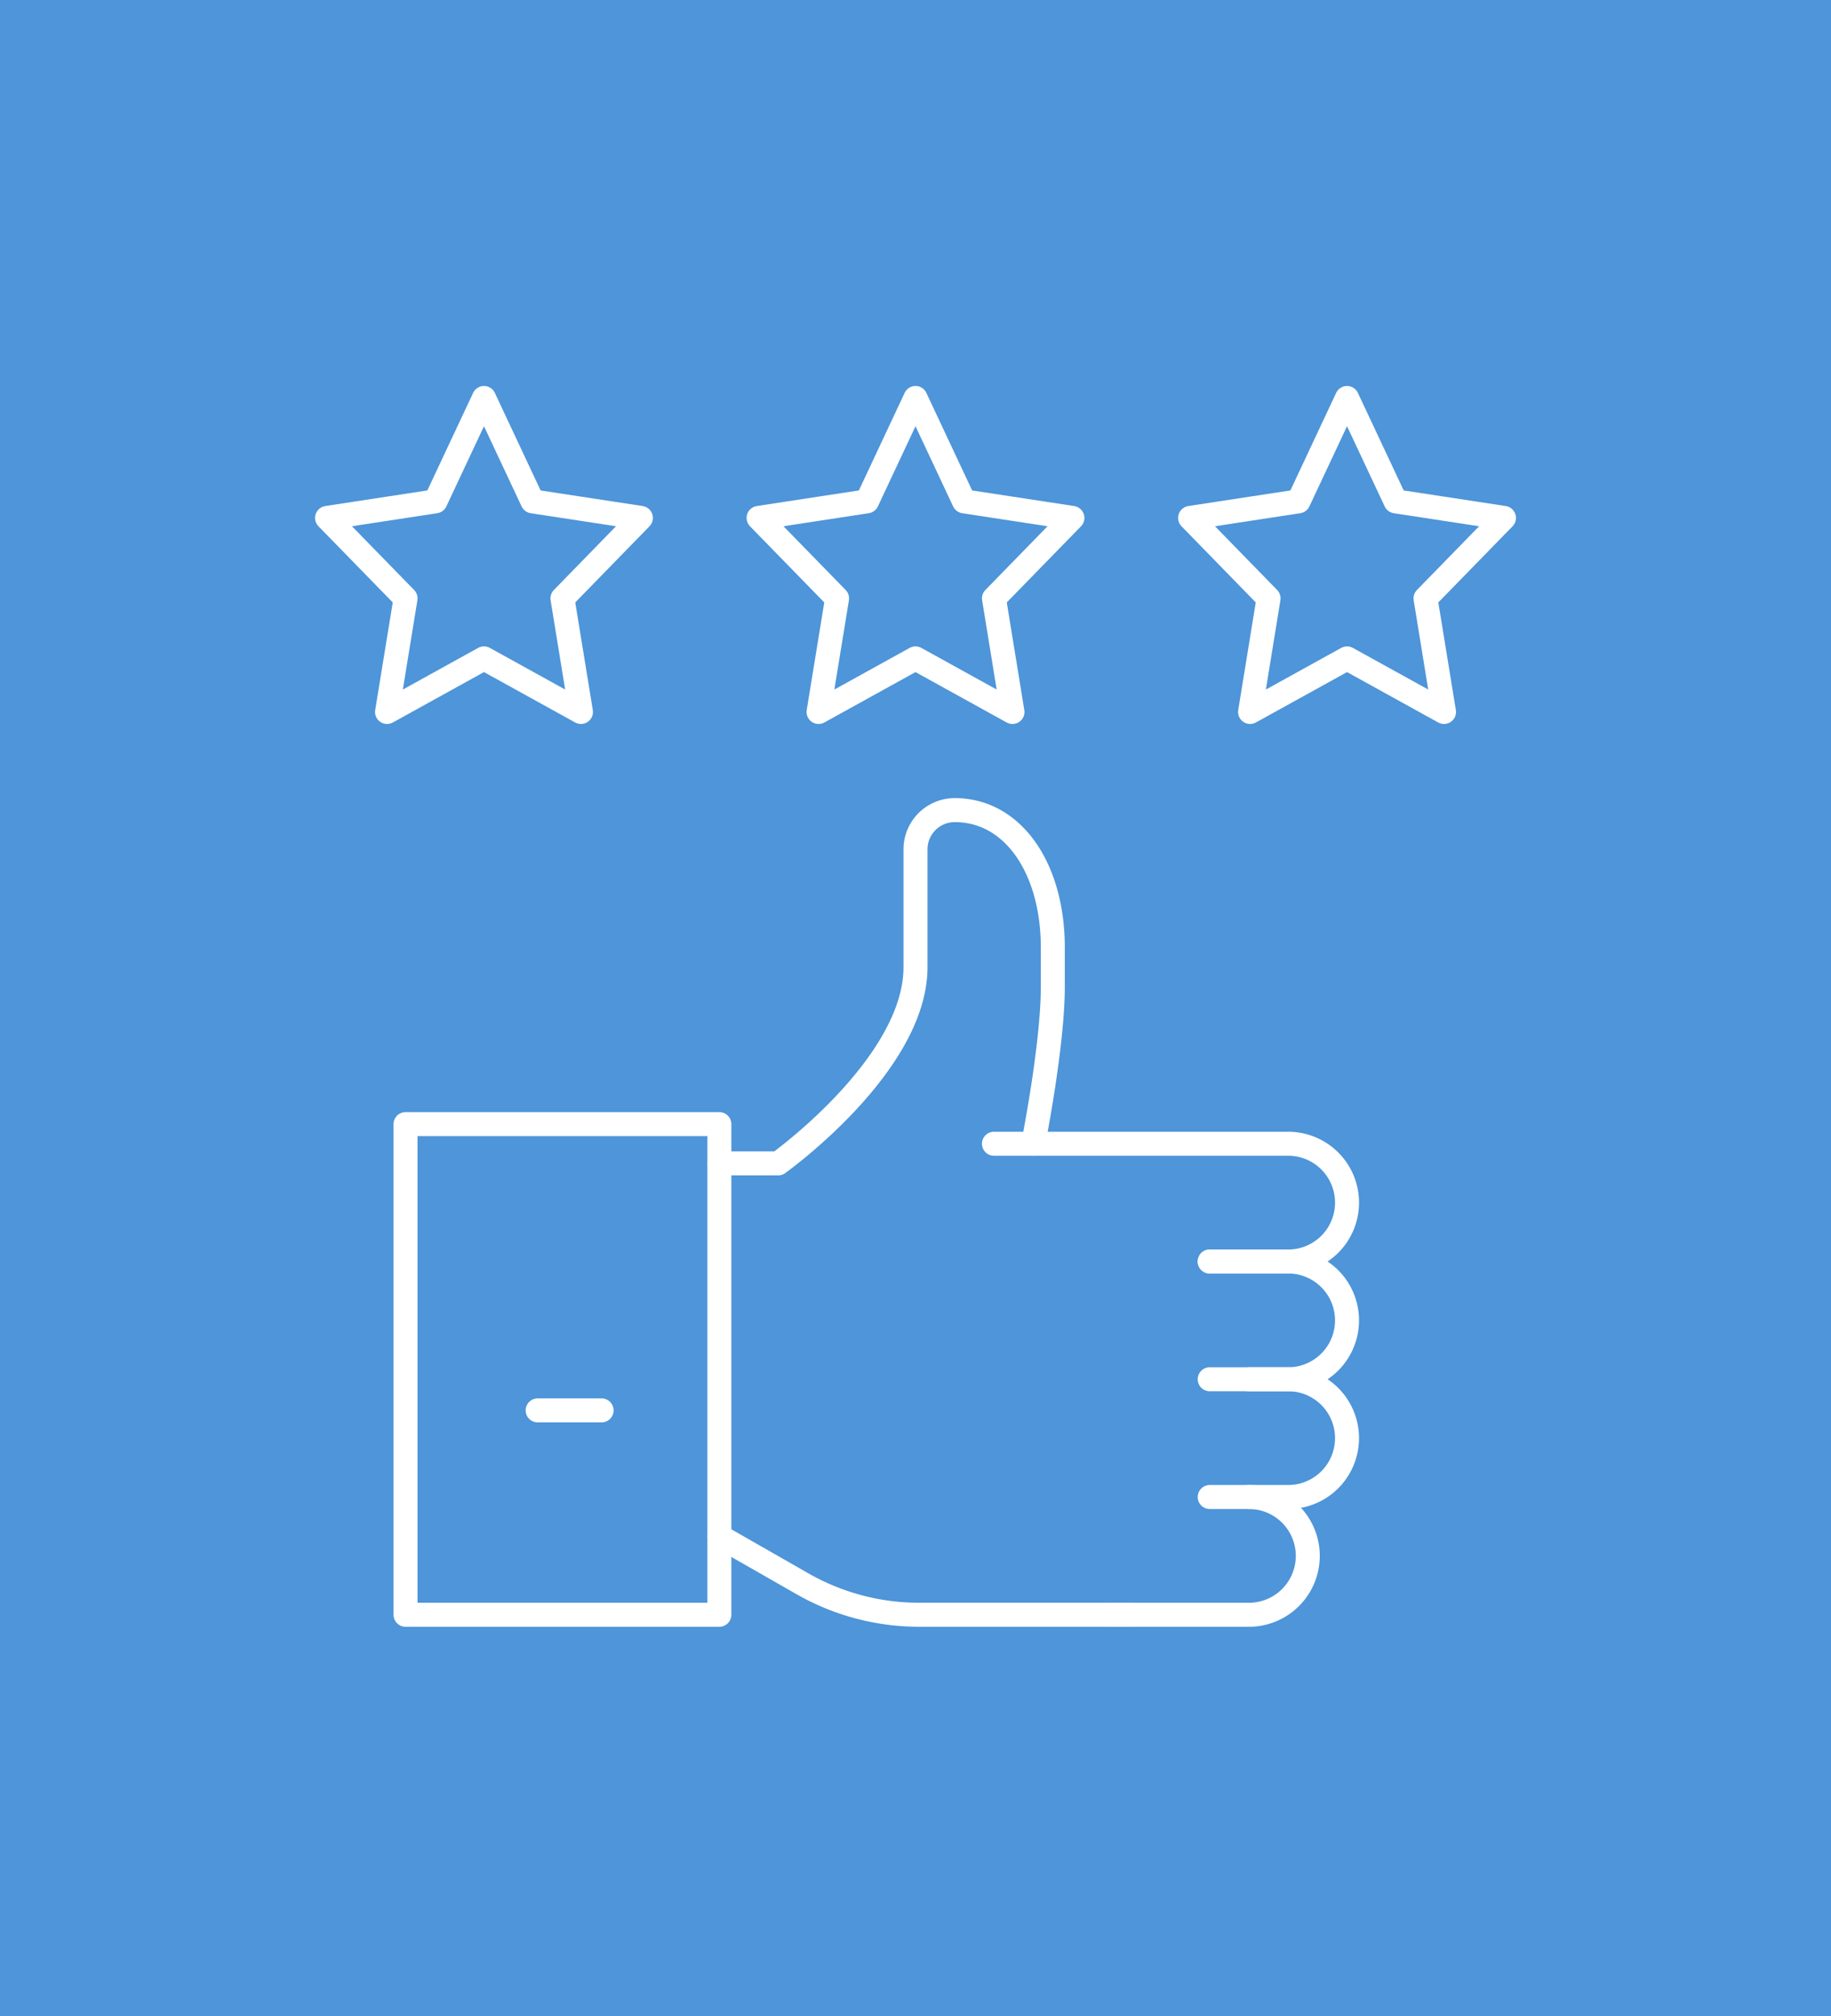 <svg xmlns="http://www.w3.org/2000/svg" width="229" height="252" viewBox="0 0 229 252"><g transform="translate(-145 -2074.708)"><rect id="Rectangle_1086" data-name="Rectangle 1086" width="229" height="252" transform="translate(145 2074.708)" fill="#4e95d9"></rect><g id="Groupe_1514" data-name="Groupe 1514" transform="translate(181 2122)"><g id="Groupe_1511" data-name="Groupe 1511"><g id="Groupe_1533" data-name="Groupe 1533"><path id="Trac&#xE9;_2316" data-name="Trac&#xE9; 2316" d="M27.625,4l6.064,12.921L47.25,18.992,37.438,29.049l2.316,14.2-12.129-6.7L15.5,43.25l2.316-14.2L8,18.992l13.56-2.072Z" transform="translate(-3.094 -1.547)" fill="none" stroke="#fff" stroke-linecap="round" stroke-linejoin="round" stroke-width="3"></path><path id="Trac&#xE9;_2317" data-name="Trac&#xE9; 2317" d="M203.625,4,197.56,16.921,184,18.992l9.813,10.057L191.5,43.25l12.129-6.7,12.129,6.7-2.316-14.2,9.813-10.057-13.56-2.072Z" transform="translate(-71.156 -1.547)" fill="none" stroke="#fff" stroke-linecap="round" stroke-linejoin="round" stroke-width="3"></path><path id="Trac&#xE9;_2318" data-name="Trac&#xE9; 2318" d="M115.625,4l6.065,12.921,13.56,2.072-9.812,10.057,2.316,14.2-12.129-6.7L103.5,43.25l2.316-14.2L96,18.992l13.561-2.072Z" transform="translate(-37.125 -1.547)" fill="none" stroke="#fff" stroke-linecap="round" stroke-linejoin="round" stroke-width="3"></path><rect id="Rectangle_1088" data-name="Rectangle 1088" width="39.25" height="61.328" transform="translate(14.719 93.219)" fill="none" stroke="#fff" stroke-linecap="round" stroke-linejoin="round" stroke-width="3"></rect></g></g><line id="Ligne_21" data-name="Ligne 21" x2="8" transform="translate(31.242 129)" fill="none" stroke="#fff" stroke-linecap="round" stroke-linejoin="round" stroke-width="3"></line><g id="Groupe_1513" data-name="Groupe 1513"><g id="Groupe_1532" data-name="Groupe 1532"><path id="Trac&#xE9;_2319" data-name="Trac&#xE9; 2319" d="M88,132.156h7.359s17.172-12.266,17.172-24.531V92.906A4.906,4.906,0,0,1,117.438,88c7.359,0,12.266,7.359,12.266,17.172v4.906c0,7.359-2.453,19.625-2.453,19.625" transform="translate(-34.031 -34.031)" fill="none" stroke="#fff" stroke-linecap="round" stroke-linejoin="round" stroke-width="3"></path><path id="Trac&#xE9;_2320" data-name="Trac&#xE9; 2320" d="M88,236l10.384,5.934a29.442,29.442,0,0,0,14.605,3.878h26.526" transform="translate(-34.031 -91.266)" fill="none" stroke="#fff" stroke-linecap="round" stroke-linejoin="round" stroke-width="3"></path><path id="Trac&#xE9;_2321" data-name="Trac&#xE9; 2321" d="M180.266,228h4.906a7.359,7.359,0,0,1,0,14.719H168" transform="translate(-64.969 -88.172)" fill="none" stroke="#fff" stroke-linecap="round" stroke-linejoin="round" stroke-width="3"></path><path id="Trac&#xE9;_2322" data-name="Trac&#xE9; 2322" d="M188,204h9.813a7.359,7.359,0,0,1,0,14.719h-4.906" transform="translate(-72.703 -78.891)" fill="none" stroke="#fff" stroke-linecap="round" stroke-linejoin="round" stroke-width="3"></path><path id="Trac&#xE9;_2323" data-name="Trac&#xE9; 2323" d="M188,180h9.813a7.359,7.359,0,0,1,0,14.719h-4.906" transform="translate(-72.703 -69.609)" fill="none" stroke="#fff" stroke-linecap="round" stroke-linejoin="round" stroke-width="3"></path><path id="Trac&#xE9;_2324" data-name="Trac&#xE9; 2324" d="M144,156h36.8a7.359,7.359,0,0,1,0,14.719h-9.812" transform="translate(-55.688 -60.328)" fill="none" stroke="#fff" stroke-linecap="round" stroke-linejoin="round" stroke-width="3"></path></g></g></g></g></svg>